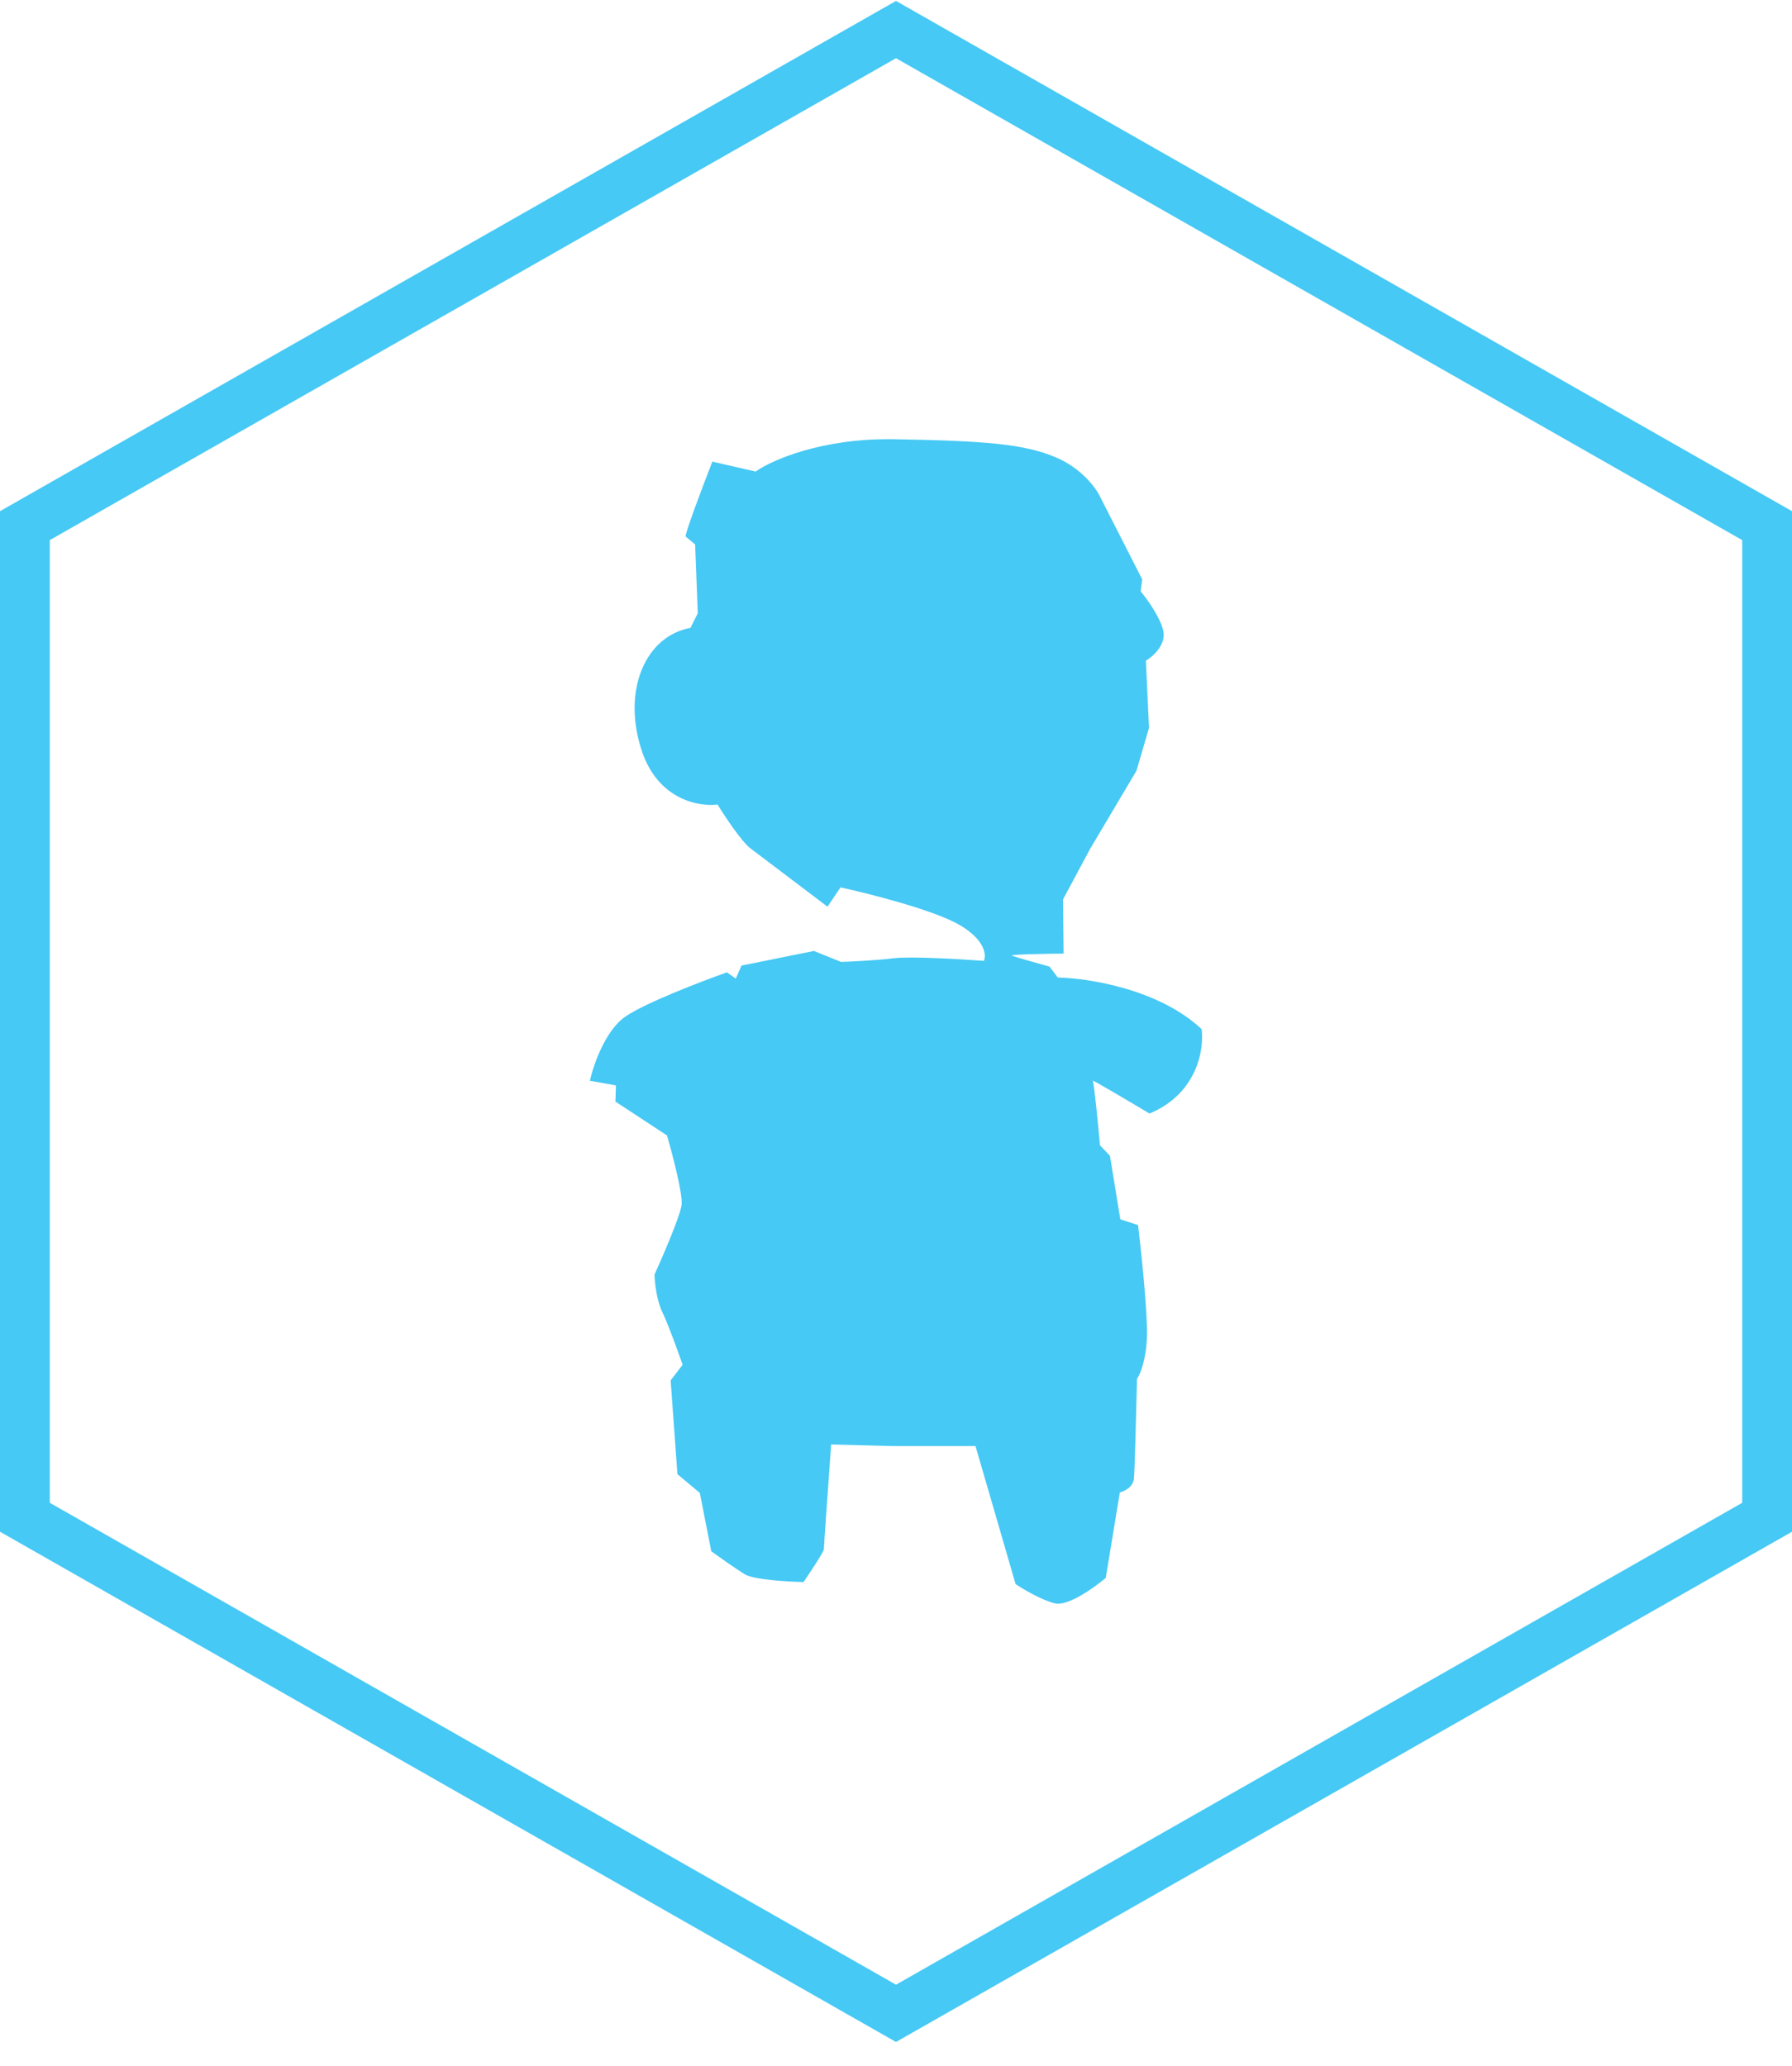 <?xml version="1.0" encoding="UTF-8"?> <svg xmlns="http://www.w3.org/2000/svg" width="72" height="83" viewBox="0 0 72 83" fill="none"> <path d="M36 1.188L71 21.118V60.956L36 80.886L1 60.956V21.118L36 1.188Z" stroke="#46C9F4" stroke-width="2"></path> <path d="M27.93 21.875L28.035 24.639L27.742 25.225C25.92 25.56 24.978 27.758 25.794 30.187C26.448 32.13 28.09 32.42 28.83 32.322C29.123 32.797 29.797 33.813 30.149 34.081C30.501 34.349 32.361 35.756 33.248 36.426L33.771 35.651C34.958 35.909 37.581 36.577 38.587 37.179C39.591 37.782 39.633 38.38 39.529 38.603C38.6 38.533 36.577 38.415 35.907 38.498C35.237 38.582 34.218 38.631 33.792 38.645L32.703 38.205L29.793 38.792L29.563 39.315L29.207 39.064C28.181 39.427 25.928 40.291 25.125 40.843C24.321 41.396 23.84 42.79 23.701 43.418L24.748 43.607L24.727 44.256L26.799 45.617C27.016 46.363 27.436 47.966 27.386 48.401C27.335 48.837 26.639 50.453 26.297 51.207C26.304 51.507 26.377 52.228 26.611 52.714C26.846 53.2 27.253 54.326 27.427 54.829L26.946 55.457L27.218 59.225L28.118 59.979L28.579 62.324C28.879 62.54 29.567 63.027 29.919 63.245C30.271 63.463 31.643 63.545 32.285 63.559C32.557 63.161 33.101 62.34 33.101 62.24C33.101 62.139 33.297 59.393 33.394 58.032L35.823 58.095H39.194L40.806 63.643C41.12 63.852 41.878 64.3 42.397 64.417C42.916 64.534 43.967 63.782 44.428 63.391L44.993 59.958C45.167 59.916 45.525 59.748 45.558 59.414C45.592 59.079 45.656 56.594 45.684 55.394C45.802 55.226 46.048 54.657 46.082 53.719C46.115 52.781 45.858 50.327 45.726 49.218L45.014 48.987L44.595 46.433L44.197 46.014C44.12 45.177 43.955 43.485 43.904 43.418C43.854 43.351 45.405 44.27 46.186 44.737C48.112 43.934 48.385 42.141 48.28 41.346C46.572 39.738 43.716 39.294 42.502 39.273L42.166 38.833C41.713 38.708 40.776 38.444 40.659 38.394C40.542 38.343 41.992 38.317 42.732 38.31L42.711 36.133L43.8 34.102L45.663 30.962L46.165 29.245L46.04 26.544C46.333 26.369 46.881 25.878 46.731 25.309C46.58 24.739 46.068 24.039 45.83 23.759L45.893 23.278L44.218 19.991C44.065 19.649 43.502 18.852 42.481 18.4C41.203 17.835 39.57 17.709 35.928 17.646C33.013 17.596 31.001 18.491 30.359 18.944L28.621 18.546C28.237 19.53 27.486 21.511 27.553 21.561C27.62 21.611 27.832 21.791 27.93 21.875Z" fill="#46C9F4"></path> </svg> 